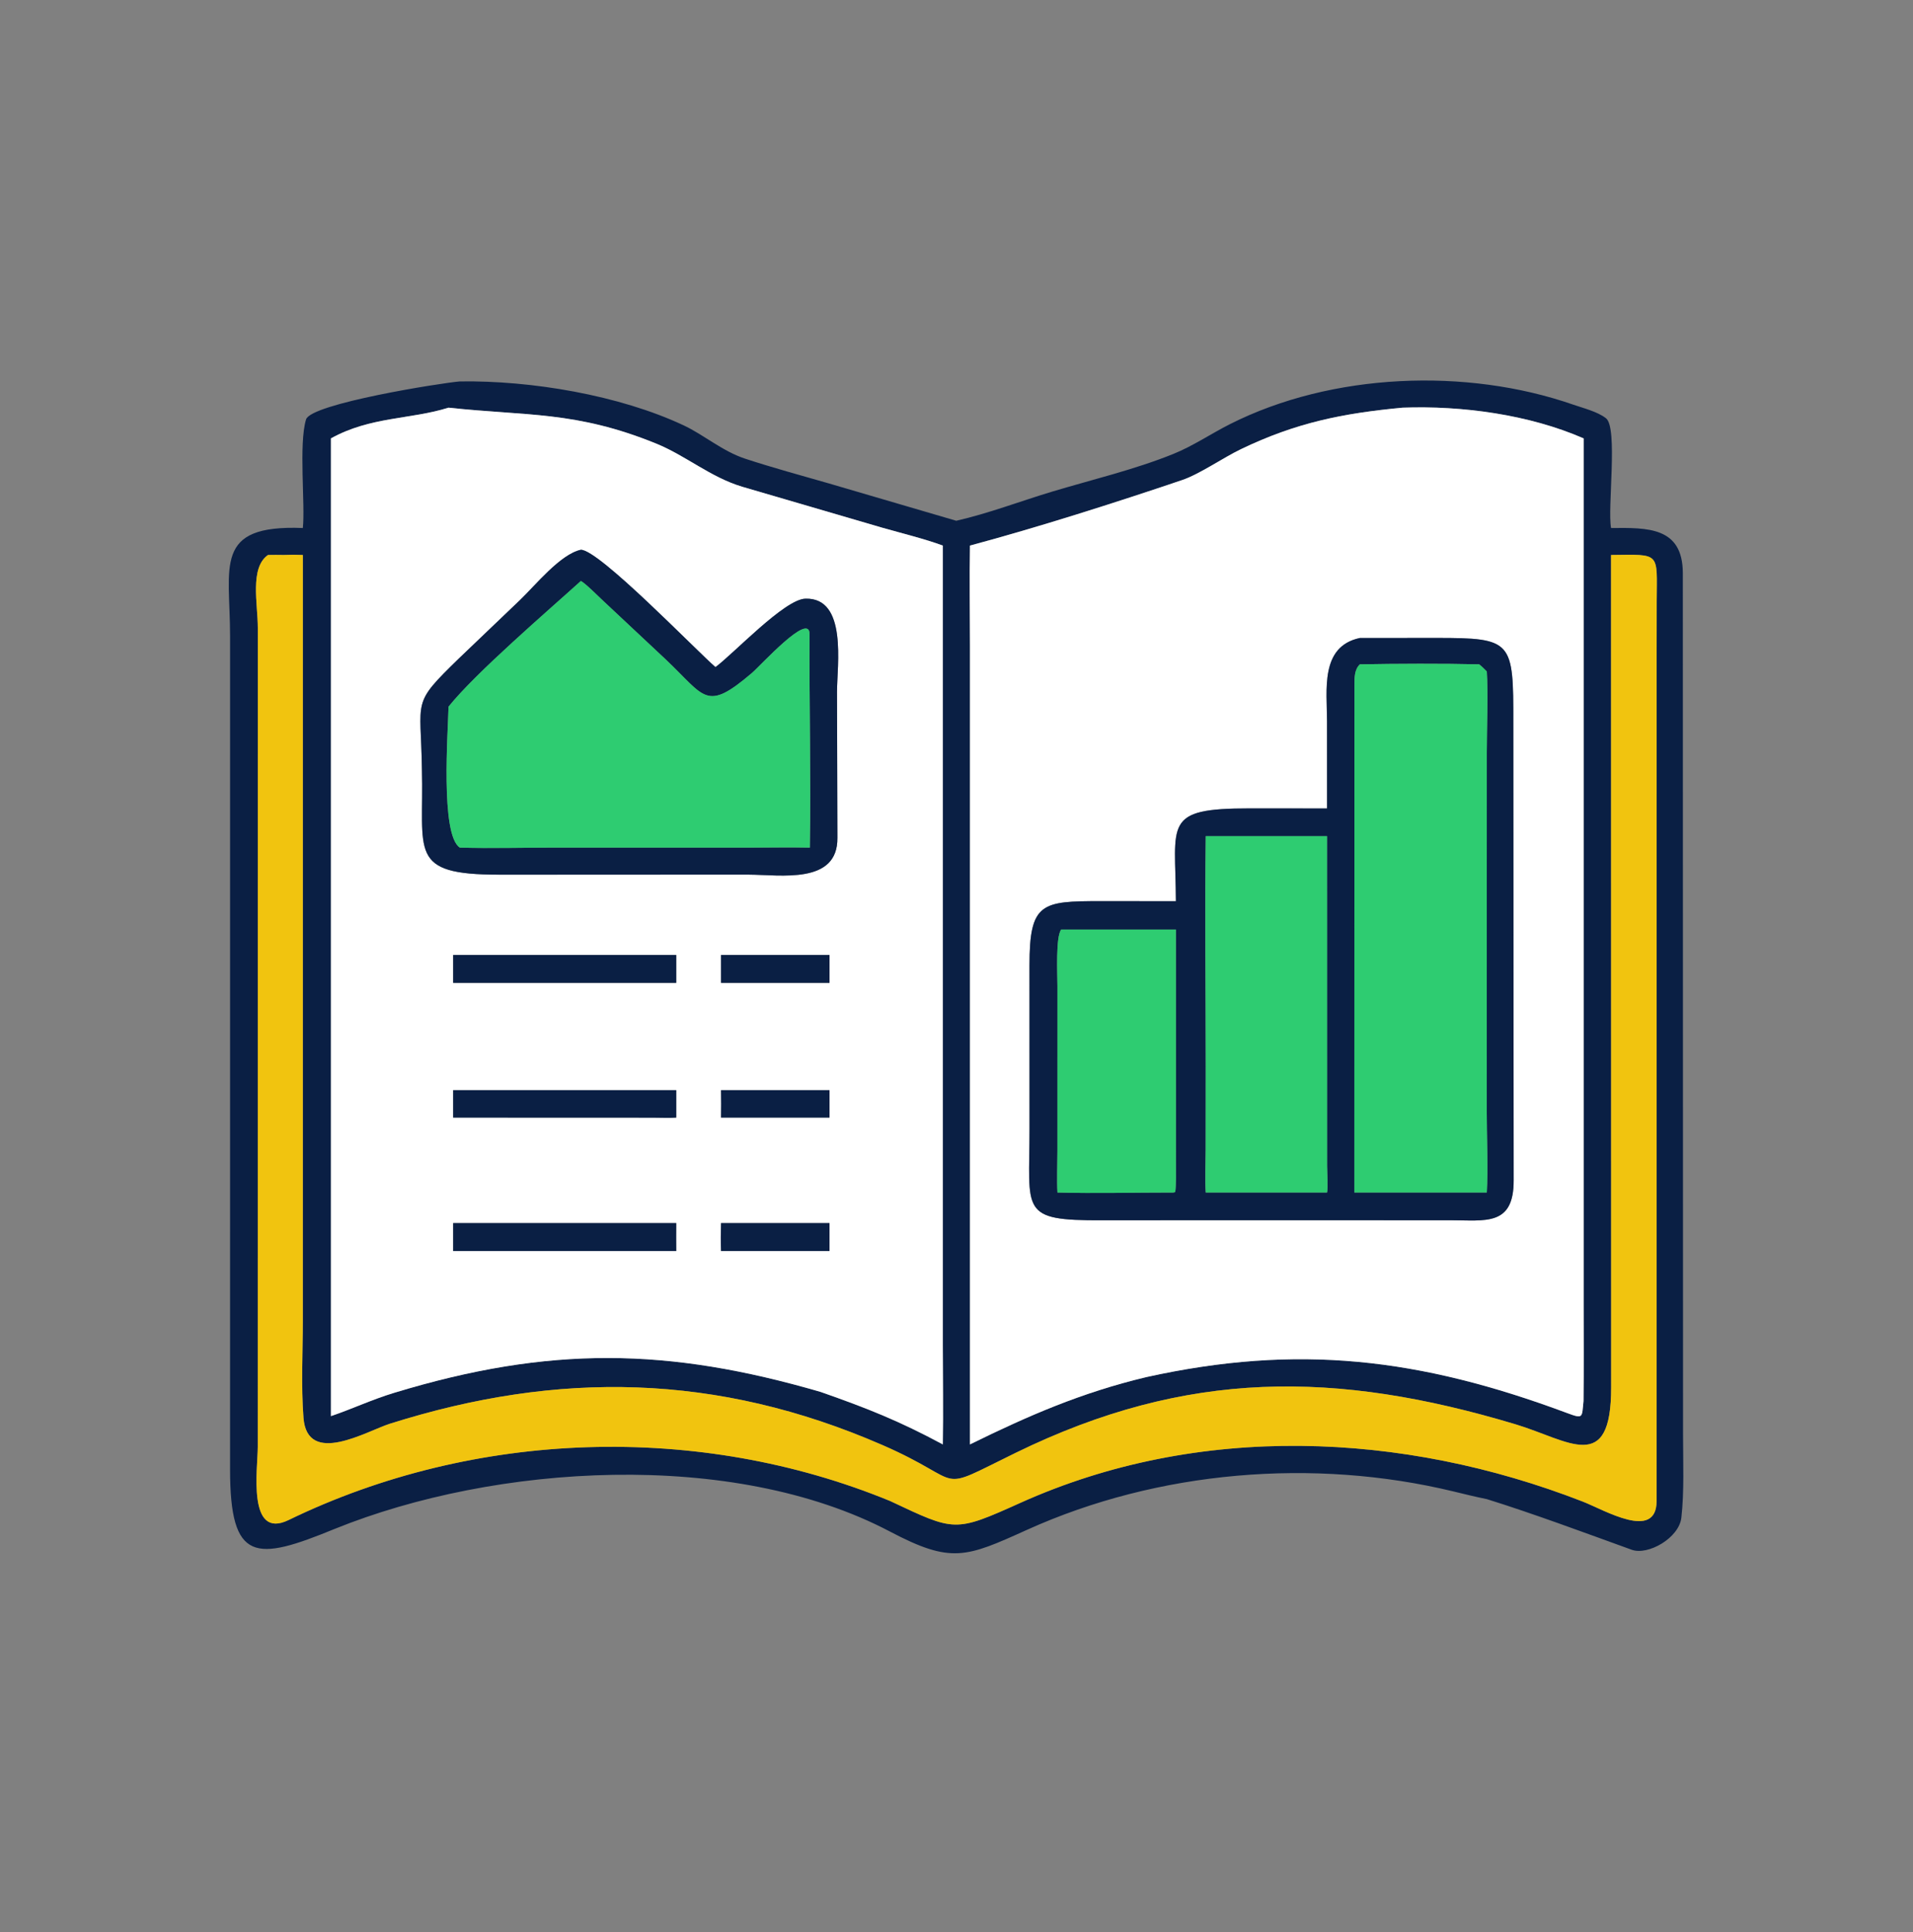<svg xmlns="http://www.w3.org/2000/svg" width="99" height="100" viewBox="0 0 99 100" fill="none"><rect x="0" y="0" width="99" height="100" fill="#808080" stroke="none"/><path d="M15.672 27.327C15.803 26.129 15.45 22.974 15.839 21.707C16.09 20.888 22.846 19.817 23.799 19.741C27.478 19.684 32.043 20.447 35.383 22.016C36.426 22.505 37.39 23.355 38.567 23.741C39.992 24.208 41.449 24.605 42.89 25.018L49.487 26.952C51.157 26.573 52.812 25.936 54.455 25.442C56.524 24.821 58.711 24.306 60.716 23.496C61.739 23.084 62.667 22.45 63.651 21.952C68.925 19.288 75.891 19.022 81.406 20.939C81.93 21.121 82.678 21.304 83.113 21.648C83.738 22.142 83.18 26.306 83.374 27.327C85.259 27.311 87.076 27.262 87.088 29.651L87.099 74.246C87.1 75.663 87.165 77.209 87.012 78.546C86.89 79.606 85.282 80.51 84.446 80.208C82.061 79.346 79.34 78.333 76.944 77.586C76.382 77.474 75.795 77.328 75.215 77.188C67.981 75.441 59.934 76.107 53.144 79.178C49.986 80.605 49.237 80.939 46.051 79.262C37.912 74.979 25.618 75.77 17.325 79.126C13.234 80.805 11.907 80.889 11.906 76.041L11.907 32.92C11.906 29.292 11.02 27.146 15.672 27.327ZM72.585 21.099C69.484 21.391 67.083 21.872 64.224 23.245C63.306 23.686 62.075 24.542 61.185 24.843C57.718 26.017 53.717 27.291 50.197 28.236C50.167 29.943 50.196 31.727 50.197 33.443L50.197 74.755C53.226 73.264 55.954 72.08 59.294 71.278C67.149 69.537 73.463 70.283 81.097 73.13C81.954 73.45 81.86 73.369 81.949 72.509C81.968 70.832 81.955 69.151 81.955 67.473L81.955 22.689C79.125 21.453 75.655 20.986 72.585 21.099ZM23.212 21.099C21.252 21.715 19.173 21.554 17.127 22.689V73.291C18.249 72.911 19.22 72.444 20.397 72.085C28.435 69.64 34.584 69.743 42.467 72.038C44.906 72.893 46.548 73.548 48.792 74.755C48.821 73.054 48.792 71.279 48.792 69.57L48.792 28.236C47.873 27.895 46.625 27.588 45.657 27.312L38.399 25.188C36.757 24.693 35.495 23.583 33.949 22.954C29.792 21.264 27.248 21.537 23.212 21.099ZM14.688 28.723C14.431 28.722 14.121 28.713 13.869 28.723C12.915 29.389 13.341 31.256 13.343 32.493L13.341 74.874C13.34 75.982 12.775 79.718 14.936 78.669C24.555 73.999 36.165 73.615 46.063 77.683C49.436 79.27 49.389 79.316 52.807 77.779C62.029 73.63 72.597 74.088 81.908 77.713C83.031 78.15 85.716 79.763 85.731 77.696L85.733 34.382L85.737 31.116C85.744 28.562 85.972 28.694 83.374 28.723L83.379 71.789C83.388 76.374 81.185 74.539 78.414 73.709C69.156 70.934 61.441 70.855 52.573 75.186C48.204 77.32 50.181 76.75 45.643 74.778C37.114 71.069 28.894 70.931 20.182 73.683C18.993 74.058 15.9 75.922 15.705 73.373C15.579 71.719 15.671 69.995 15.671 68.336L15.672 28.723C15.313 28.709 15.047 28.707 14.688 28.723Z" fill="#0A1F44"></path><path d="M50.197 28.236C53.717 27.291 57.718 26.017 61.185 24.843C62.075 24.542 63.306 23.686 64.224 23.245C67.083 21.872 69.484 21.391 72.585 21.099C75.655 20.986 79.125 21.453 81.955 22.689L81.955 67.473C81.956 69.151 81.968 70.832 81.949 72.509C81.86 73.369 81.954 73.45 81.097 73.13C73.463 70.283 67.149 69.537 59.294 71.278C55.954 72.08 53.226 73.264 50.197 74.755L50.197 33.443C50.196 31.727 50.167 29.943 50.197 28.236ZM70.375 33.019C68.305 33.459 68.675 35.714 68.675 37.338L68.677 41.841L64.668 41.839C60.141 41.835 60.839 42.596 60.854 46.641L56.976 46.638C53.898 46.638 53.279 46.709 53.277 49.959L53.279 58.412C53.282 62.707 52.723 63.174 57.042 63.155L61.138 63.152L75.052 63.154C76.873 63.153 78.348 63.479 78.334 61.074L78.316 37.419C78.32 33.171 78.288 33.016 74.344 33.016L70.375 33.019Z" fill="white"></path><path d="M17.127 22.688C19.173 21.553 21.252 21.715 23.212 21.099C27.248 21.537 29.792 21.263 33.949 22.954C35.495 23.582 36.757 24.692 38.399 25.188L45.657 27.311C46.625 27.587 47.873 27.894 48.792 28.236L48.792 69.57C48.792 71.279 48.821 73.054 48.792 74.755C46.548 73.547 44.906 72.892 42.467 72.038C34.584 69.742 28.435 69.64 20.397 72.085C19.22 72.443 18.249 72.91 17.127 73.29V22.688ZM30.058 28.453C28.994 28.688 27.713 30.287 26.912 31.055L23.739 34.087C21.268 36.493 21.784 36.127 21.835 39.802C21.95 44.105 21.071 45.267 25.834 45.267L38.744 45.266C40.406 45.273 43.365 45.785 43.337 43.356L43.316 35.811C43.317 34.431 43.868 30.912 41.674 30.985C40.594 31.02 37.974 33.824 37.026 34.527C35.974 33.61 30.994 28.443 30.058 28.453ZM23.452 49.425V50.867H34.995V49.425H23.452ZM37.315 49.425V50.867H42.928V49.425H37.315ZM23.452 56.421V57.84L33.773 57.844C34.081 57.845 34.715 57.867 34.995 57.84V56.421H23.452ZM37.315 56.421C37.321 56.9 37.326 57.36 37.315 57.84H42.928V56.421H37.315ZM23.452 63.301V64.746H34.995C34.994 64.266 34.988 63.78 34.995 63.301H23.452ZM37.315 63.301C37.302 63.808 37.292 64.237 37.315 64.746H42.928V63.301H37.315Z" fill="white"></path><path d="M38.745 45.266L25.835 45.268C21.071 45.268 21.95 44.105 21.835 39.803C21.784 36.127 21.268 36.493 23.74 34.087L26.912 31.055C27.713 30.288 28.994 28.688 30.058 28.454C30.994 28.444 35.974 33.61 37.026 34.527C37.974 33.824 40.594 31.021 41.674 30.985C43.868 30.913 43.317 34.431 43.316 35.811L43.337 43.356C43.365 45.786 40.406 45.273 38.745 45.266ZM30.058 30.071C28.336 31.63 24.61 34.826 23.212 36.573C23.188 37.831 22.777 43.219 23.799 43.869C25.369 43.913 27.157 43.869 28.744 43.868L38.745 43.869C39.778 43.867 40.882 43.848 41.91 43.869C41.969 40.2 41.876 36.494 41.896 32.822C41.902 31.629 39.372 34.439 38.91 34.833C36.518 36.871 36.511 36.076 34.456 34.133L31.221 31.102C31.021 30.916 30.248 30.143 30.058 30.071Z" fill="#0A1F44"></path><path d="M13.869 28.723C14.121 28.713 14.431 28.722 14.688 28.723C15.047 28.707 15.313 28.709 15.672 28.723L15.671 68.336C15.671 69.995 15.578 71.719 15.705 73.373C15.9 75.922 18.993 74.058 20.182 73.683C28.894 70.931 37.114 71.069 45.643 74.778C50.181 76.75 48.204 77.32 52.573 75.186C61.441 70.855 69.156 70.934 78.414 73.709C81.185 74.539 83.388 76.374 83.379 71.789L83.374 28.723C85.972 28.694 85.744 28.562 85.737 31.116L85.733 34.382L85.731 77.696C85.716 79.763 83.031 78.15 81.908 77.713C72.597 74.088 62.029 73.63 52.807 77.779C49.389 79.316 49.436 79.27 46.063 77.683C36.165 73.615 24.555 73.999 14.935 78.669C12.775 79.718 13.34 75.982 13.341 74.874L13.343 32.493C13.341 31.256 12.915 29.389 13.869 28.723Z" fill="#F1C40F"></path><path d="M23.212 36.573C24.61 34.825 28.336 31.629 30.058 30.071C30.248 30.143 31.02 30.915 31.221 31.102L34.456 34.133C36.511 36.075 36.518 36.87 38.91 34.832C39.372 34.439 41.902 31.628 41.895 32.822C41.876 36.494 41.968 40.2 41.91 43.868C40.882 43.847 39.778 43.867 38.744 43.868L28.744 43.868C27.157 43.868 25.369 43.912 23.799 43.868C22.777 43.219 23.188 37.831 23.212 36.573Z" fill="#2ECC71"></path><path d="M68.677 41.841L68.675 37.338C68.675 35.714 68.305 33.459 70.375 33.019L74.344 33.016C78.288 33.015 78.32 33.171 78.316 37.418L78.334 61.073C78.348 63.478 76.873 63.153 75.052 63.153L61.138 63.152L57.042 63.155C52.722 63.174 53.282 62.707 53.279 58.412L53.277 49.959C53.279 46.709 53.897 46.638 56.976 46.638L60.854 46.641C60.839 42.596 60.14 41.835 64.668 41.838L68.677 41.841ZM70.375 34.382C70.09 34.656 70.096 35.074 70.094 35.44L70.089 61.719H76.944C77.014 60.546 76.939 58.655 76.941 57.42L76.944 38.953C76.944 37.824 77.015 35.819 76.944 34.752C76.812 34.62 76.695 34.495 76.547 34.382C74.674 34.337 72.262 34.348 70.375 34.382ZM62.397 43.276C62.352 47.223 62.398 51.266 62.397 55.218L62.394 59.505C62.393 60.118 62.358 61.137 62.397 61.719H68.677C68.727 61.509 68.681 60.621 68.679 60.342L68.677 43.276H62.397ZM54.92 48.108C54.626 48.465 54.723 50.441 54.723 51.029L54.722 59.573C54.722 60.194 54.689 61.122 54.724 61.719C56.635 61.77 58.789 61.718 60.724 61.719L60.819 61.694C60.87 61.387 60.855 60.565 60.855 60.223L60.854 48.108H54.92Z" fill="#0A1F44"></path><path d="M70.089 61.718L70.094 35.44C70.096 35.073 70.09 34.656 70.375 34.382C72.262 34.348 74.674 34.337 76.547 34.382C76.695 34.495 76.813 34.62 76.944 34.751C77.015 35.819 76.944 37.824 76.944 38.953L76.941 57.419C76.939 58.654 77.014 60.546 76.944 61.718H70.089Z" fill="#2ECC71"></path><path d="M62.398 61.719C62.359 61.137 62.393 60.118 62.394 59.505L62.398 55.218C62.398 51.266 62.352 47.223 62.398 43.276H68.677L68.679 60.342C68.681 60.621 68.727 61.509 68.677 61.719H62.398Z" fill="#2ECC71"></path><path d="M54.724 61.719C54.689 61.123 54.722 60.194 54.722 59.573L54.723 51.029C54.723 50.441 54.626 48.465 54.92 48.108H60.854L60.855 60.224C60.855 60.565 60.87 61.387 60.819 61.694L60.724 61.719C58.789 61.718 56.635 61.771 54.724 61.719Z" fill="#2ECC71"></path><path d="M23.452 50.867V49.425H34.996V50.867H23.452Z" fill="#0A1F44"></path><path d="M37.315 50.867V49.425H42.929V50.867H37.315Z" fill="#0A1F44"></path><path d="M23.452 57.84V56.421H34.996V57.84C34.715 57.867 34.081 57.845 33.774 57.844L23.452 57.84Z" fill="#0A1F44"></path><path d="M37.315 57.84C37.326 57.36 37.322 56.9 37.315 56.421H42.929V57.84H37.315Z" fill="#0A1F44"></path><path d="M23.452 64.746V63.301H34.996C34.988 63.78 34.994 64.266 34.996 64.746H23.452Z" fill="#0A1F44"></path><path d="M37.315 64.746C37.292 64.237 37.302 63.808 37.315 63.301H42.928V64.746H37.315Z" fill="#0A1F44"></path></svg>